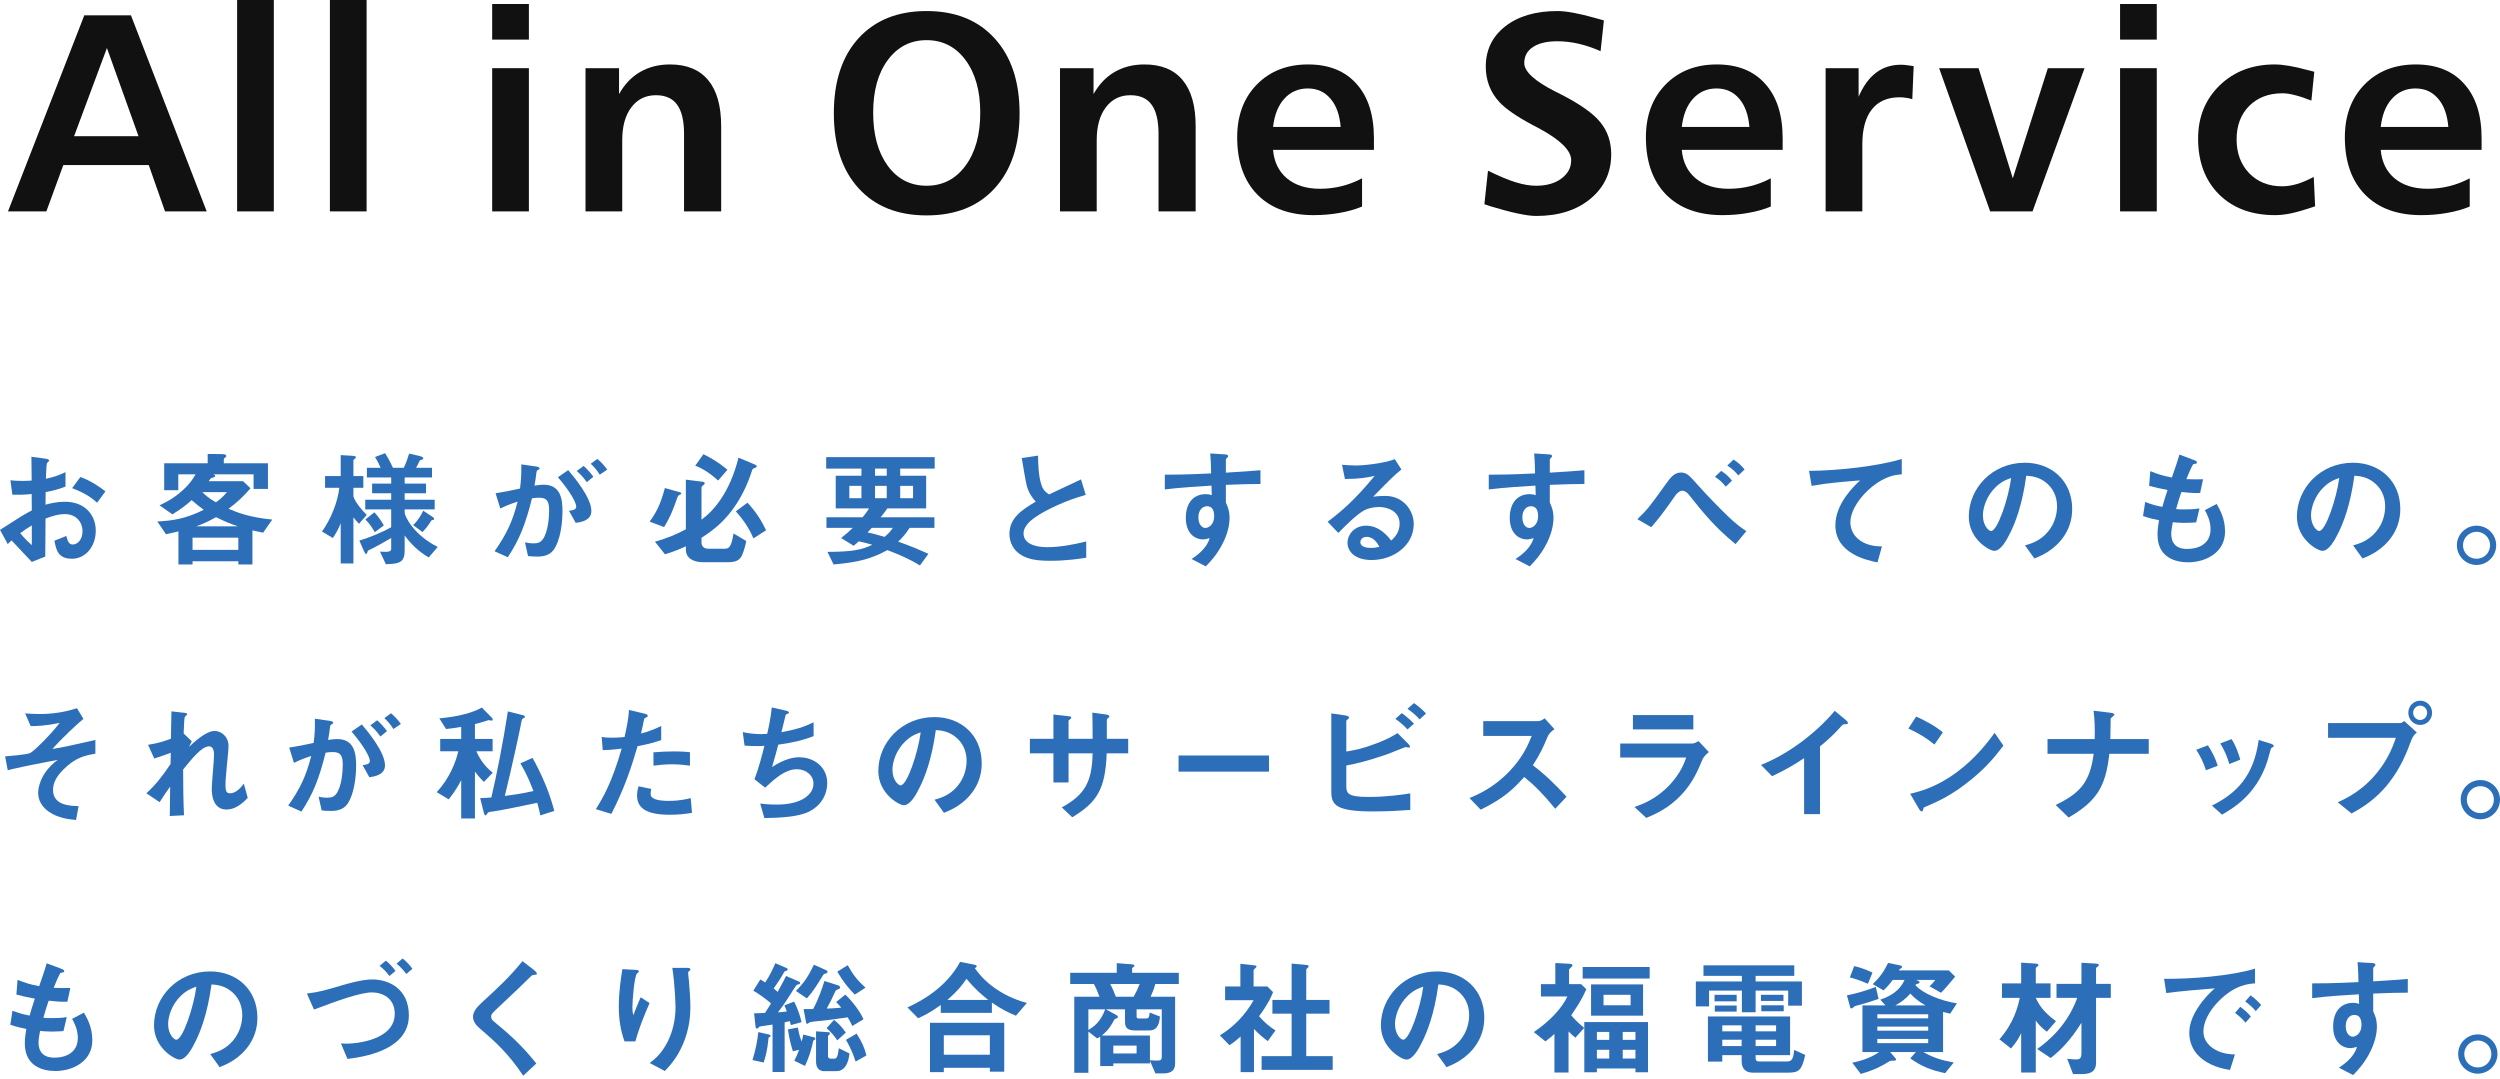 <svg width="600" height="259" viewBox="0 0 600 259" fill="none" xmlns="http://www.w3.org/2000/svg">
<path d="M594.689 248.252C597.253 248.252 599.39 250.327 599.39 252.952C599.39 255.546 597.284 257.652 594.689 257.683C592.095 257.683 589.958 255.546 589.958 252.952C589.958 250.327 592.095 248.252 594.689 248.252ZM594.689 249.717C592.919 249.717 591.423 251.151 591.423 252.952C591.423 254.753 592.888 256.218 594.689 256.187C596.49 256.187 597.925 254.753 597.925 252.952C597.925 251.151 596.459 249.717 594.689 249.717Z" fill="#2D6EB9"/>
<path d="M577.872 238.24C575.552 238.24 573.538 238.301 569.57 238.454V242.727C569.905 243.46 570.455 244.528 570.455 246.451C570.455 247.336 570.272 249.595 568.898 252.342C567.494 255.18 565.846 256.889 564.747 258.019L561.329 256.248C563.16 255.058 565.022 253.471 565.693 251.243C565.022 251.426 564.564 251.548 564.045 251.548C563.252 251.548 562.305 251.273 561.542 250.602C560.291 249.503 559.955 247.855 559.955 246.359C559.955 243.002 561.634 240.682 564.747 240.682C565.327 240.682 565.754 240.774 566.182 240.926L566.121 238.637C563.404 238.79 558.795 239.065 554.919 239.553V236.012C556.995 236.012 559.62 236.012 566.029 235.707C565.999 234.761 565.999 233.143 565.815 230.915L569.203 231.129C569.905 231.159 570.089 231.251 570.089 231.556C570.089 231.739 570.027 231.831 569.814 232.014C569.6 232.197 569.57 232.258 569.57 232.38V235.524C573.812 235.28 574.758 235.188 577.872 234.944V238.24ZM566.762 245.962C566.762 245.322 566.67 244.528 566.182 244.009C565.876 243.704 565.449 243.582 565.052 243.582C563.832 243.582 562.977 244.65 562.977 246.268C562.977 248.099 563.954 248.801 564.656 248.801C565.297 248.801 566.762 248.13 566.762 245.962Z" fill="#2D6EB9"/>
<path d="M542.673 241.201L541.391 242.666C540.597 241.75 539.865 241.079 538.857 240.346L540.139 238.881C541.421 239.828 542.032 240.469 542.673 241.201ZM540.2 243.979L538.918 245.444C538.247 244.62 537.606 244.009 536.416 243.093L537.667 241.628C538.674 242.391 539.437 243.032 540.2 243.979ZM541.208 236.012C539.773 236.104 536.416 236.318 532.539 240.224C530.281 242.483 528.816 245.23 528.816 247.55C528.816 249.656 530.159 250.907 531.013 251.517C532.997 252.921 535.134 253.013 536.385 253.074L535.195 256.798C533.577 256.523 530.159 255.882 527.686 253.41C526.221 251.975 525.428 249.991 525.428 247.916C525.428 245.871 526.191 243.826 527.503 241.842C528.938 239.614 530.464 238.179 531.532 237.203C527.442 237.538 522.955 237.905 519.903 238.332L519.384 234.914C525.977 234.975 535.439 234.242 541.208 232.472V236.012Z" fill="#2D6EB9"/>
<path d="M506.596 239.492H503.055V255.058C503.055 257.012 501.926 257.775 499.698 257.775H497.531L496.127 254.112C497.225 254.203 497.683 254.265 498.172 254.265C499.087 254.265 499.545 254.142 499.545 252.647V245.474C496.951 249.595 494.662 251.975 492.159 253.929L488.924 251.762C491.793 249.717 496.188 245.963 498.538 239.492H493.563V236.135H499.545V231.068L502.903 231.251C503.543 231.282 503.727 231.434 503.727 231.678C503.727 231.77 503.666 231.831 503.513 231.922C503.086 232.258 503.055 232.258 503.055 232.411V236.135H506.596V239.492ZM493.441 245.077L491.243 247.611C489.656 246.451 489.015 245.535 488.588 244.925V257.408H485.078V247.947C484.65 248.862 484.071 250.022 482.636 251.64L479.858 249.442C483.277 245.566 484.284 241.69 484.742 239.492H480.469V236.012H485.078V231.037L488.405 231.251C488.985 231.282 489.229 231.373 489.229 231.648C489.229 231.739 489.168 231.831 489.046 231.892C488.588 232.228 488.588 232.258 488.588 232.38V236.012H492.128V239.492H488.588C489.656 242.025 491.701 243.826 493.441 245.077Z" fill="#2D6EB9"/>
<path d="M469.664 240.804L468.046 243.277C467.589 243.185 467.07 243.063 466.337 242.88V252.494H461.606C464.048 253.868 465.91 254.448 468.901 254.997L466.826 257.561C463.529 256.859 461.332 256.035 458.463 254.02L459.806 252.494H453.64L454.922 253.99C454.983 254.051 455.044 254.142 455.044 254.265C455.044 254.57 454.83 254.57 454.006 254.57C453.884 254.57 453.701 254.57 453.488 254.692C451.9 255.669 450.1 256.737 446.59 257.744L444.545 255.058C445.674 254.814 448.787 254.112 450.985 252.494H446.986V241.293H452.511L451.259 239.919C454.037 239.004 456.082 237.508 457.089 235.188H454.251C453.884 235.677 453.121 236.714 452.053 237.691L449.459 236.196C451.198 234.517 452.114 233.204 453.152 231.098L456.204 231.739C456.357 231.77 456.479 231.861 456.479 232.014C456.479 232.167 456.418 232.319 456.265 232.38C456.051 232.472 455.868 232.563 455.746 232.899H467.711L469.237 234.395C467.344 236.714 466.581 237.539 465.849 238.271L463.102 236.714C463.682 236.196 463.957 235.86 464.475 235.188H459.897C460.355 235.371 460.691 235.463 460.691 235.738C460.691 236.043 460.08 236.165 459.836 236.226C459.775 236.348 459.744 236.379 459.714 236.47C461.545 238.485 465.788 240.194 469.664 240.804ZM462.766 244.406V243.429H450.557V244.406H462.766ZM462.766 247.367V246.39H450.557V247.367H462.766ZM462.766 250.358V249.35H450.557V250.358H462.766ZM462.125 241.293C460.752 240.56 459.531 239.583 458.463 238.454C457.272 239.889 455.99 240.682 454.892 241.293H462.125ZM449.398 233.418L448.299 236.104C446.071 235.158 444.972 234.853 443.965 234.578L445.002 231.861C445.765 232.045 447.2 232.38 449.398 233.418ZM450.863 239.736C449.092 240.377 447.933 240.682 447.444 240.835C447.078 240.926 445.369 241.415 445.155 241.476C445.002 241.598 444.514 242.025 444.361 242.025C444.27 242.025 444.117 241.995 444.056 241.812L443.263 238.881C445.125 238.515 447.292 237.966 450.191 236.867L450.863 239.736Z" fill="#2D6EB9"/>
<path d="M432.458 241.354H429.162V237.752H421.348V242.941H418.052V237.752H410.177V241.537H407.003V235.554H418.052V234.212H408.834V231.678H430.627V234.212H421.348V235.554H432.458V241.354ZM426.262 247.519V246.085H421.348V247.519H426.262ZM433.251 253.196C432.397 257.011 431.695 257.439 428.978 257.439H420.738C418.906 257.439 417.991 256.462 417.991 254.631V253.227H413.351V254.783H409.902V243.948H429.619V253.227H421.348V253.837C421.348 254.448 421.501 254.753 422.233 254.753H428.856C429.864 254.753 430.413 254.387 430.596 251.975L433.251 253.196ZM426.262 251.06V249.534H421.348V251.06H426.262ZM417.991 247.519V246.085H413.351V247.519H417.991ZM417.991 251.06V249.534H413.351V251.06H417.991ZM416.8 240.316H411.489V238.759H416.8V240.316ZM416.8 242.788H411.55V241.323H416.8V242.788ZM428.032 240.224H422.63V238.759H428.032V240.224ZM428.093 242.697H422.721V241.262H428.093V242.697Z" fill="#2D6EB9"/>
<path d="M395.526 257.347H392.505V256.431H383.257V257.347H380.235V245.291H395.526V257.347ZM392.505 249.564V247.672H389.453V249.564H392.505ZM392.505 254.051V251.945H389.453V254.051H392.505ZM386.217 249.564V247.672H383.257V249.564H386.217ZM386.217 254.051V251.945H383.257V254.051H386.217ZM380.723 237.416C379.624 239.828 379.075 240.713 377.091 243.673C377.824 244.528 378.526 245.321 380.204 246.695L378.098 249.045C377.58 248.618 377.244 248.343 376.45 247.55V257.408H373.062V248.129C372.665 248.526 372.299 248.893 370.895 249.93L368.118 247.702C372.055 244.986 374.802 242.025 376.175 239.156H369.827V236.195H373.276V231.129L376.389 231.281C377.061 231.312 377.396 231.403 377.396 231.648C377.396 231.861 377.183 232.044 377.061 232.167C376.633 232.563 376.572 232.624 376.572 232.777V236.195H379.472L380.723 237.416ZM394.336 243.765H381.853V236.256H394.336V243.765ZM391.345 241.262V238.759H384.844V241.262H391.345ZM395.923 234.852H379.838V232.075H395.923V234.852Z" fill="#2D6EB9"/>
<path d="M356.229 244.253C356.229 246.939 355.405 249.076 354.275 250.754C351.986 254.142 348.812 255.455 347.164 256.126L344.905 252.982C346.278 252.586 348.537 251.945 350.399 249.717C352.261 247.519 352.596 244.986 352.596 243.643C352.596 241.964 352.108 239.919 350.399 238.301C348.476 236.47 346.34 236.348 345.21 236.256C344.233 243.521 342.433 247.794 341.425 249.839C340.51 251.731 339.106 254.295 337.519 254.295C336.42 254.295 331.414 251.548 331.414 246.084C331.414 239.309 337 233.143 344.874 233.143C351.223 233.143 356.229 237.447 356.229 244.253ZM341.578 236.806C340.693 237.111 339.319 237.569 337.854 239.003C335.687 241.079 334.802 243.917 334.802 245.779C334.802 248.252 336.206 249.533 336.756 249.533C338.343 249.533 340.968 241.567 341.578 236.806Z" fill="#2D6EB9"/>
<path d="M319.846 256.767H302.785V253.471H309.988V243.277H305.379V239.98H309.988V231.251L313.742 231.617C313.895 231.617 314.078 231.739 314.078 231.892C314.078 231.984 314.017 232.106 313.925 232.197C313.681 232.441 313.498 232.594 313.498 232.716V239.98H319.083V243.277H313.498V253.471H319.846V256.767ZM306.112 247.306L304.28 249.869C303.365 249.198 302.235 248.343 300.953 246.939V257.317H297.749V248.771C296.711 249.686 296.07 250.205 295.063 250.846L292.774 248.496C296.131 246.42 298.939 243.521 300.862 240.041H294.025V236.745H297.688V231.312L301.228 231.709C301.411 231.739 301.564 231.831 301.564 231.984C301.564 232.106 301.442 232.228 301.35 232.289C300.923 232.716 300.862 232.777 300.862 232.899V236.745H304.158L305.532 238.118C305.074 239.278 304.402 240.865 302.174 243.887C303.609 245.535 304.647 246.359 306.112 247.306Z" fill="#2D6EB9"/>
<path d="M282.915 236.165H277.268C276.902 237.477 276.566 238.302 276.139 239.217H282.03V255.241C282.03 256.889 281.084 257.622 279.13 257.622H277.299L275.986 254.6V255.211H267.196V255.852H264.052V248.801C263.717 249.015 263.595 249.076 263.32 249.228L261.214 247.58V257.469H257.826V239.217H263.869C263.503 238.149 263.045 237.111 262.557 236.165H256.849V233.479H268.02V231.159L271.622 231.434C271.866 231.465 272.263 231.495 272.263 231.77C272.263 231.953 272.08 232.075 271.713 232.319V233.479H282.915V236.165ZM278.825 253.44V242.239H272.782V243.979C272.782 244.345 272.934 244.436 273.453 244.436H275.101C275.559 244.436 275.834 244.253 275.925 243.002L278.398 243.979C278.245 245.261 278.001 247.306 275.864 247.306H272.354C270.584 247.306 270.004 246.604 270.004 245.291V242.239H265.395L267.776 243.521C267.898 243.582 268.295 243.796 268.295 244.04C268.295 244.192 268.173 244.345 268.051 244.375C267.562 244.559 267.501 244.559 267.288 244.955C266.219 247.031 265.304 247.794 264.419 248.526H275.986V254.448C276.811 254.509 277.024 254.539 277.635 254.539C278.55 254.539 278.825 254.478 278.825 253.44ZM273.514 236.165H266.464C266.921 237.05 267.318 237.905 267.807 239.217H272.08C272.66 238.179 273.056 237.355 273.514 236.165ZM272.782 252.83V250.938H267.196V252.83H272.782ZM265.243 242.239H261.214V247.183C262.282 246.573 264.144 245.352 265.243 242.239Z" fill="#2D6EB9"/>
<path d="M246.448 240.713L243.824 243.765C241.901 242.971 240.344 242.208 238.055 240.621V243.093H225.785V241.201C223.038 243.185 221.42 243.887 220.352 244.375L217.788 241.781C221.665 240.041 227.25 236.714 230.424 230.854L233.995 231.556C234.27 231.617 234.423 231.8 234.423 231.892C234.423 232.014 234.148 232.258 233.965 232.38C234.667 233.326 235.979 235.188 238.787 237.172C242.023 239.431 244.953 240.285 246.448 240.713ZM237.17 239.98C235.644 238.759 234.087 237.477 231.951 234.914C231.249 235.951 230.18 237.538 227.372 239.98H237.17ZM241.016 257.195H237.567V256.279H226.518V257.317H223.191V245.474H241.016V257.195ZM237.567 253.135V248.465H226.518V253.135H237.567Z" fill="#2D6EB9"/>
<path d="M207.723 237.05L205.16 238.698C203.847 237.416 202.474 235.799 200.947 233.204L203.45 231.648C204.702 233.906 205.77 235.28 207.723 237.05ZM198.597 233.265C198.597 233.418 198.536 233.54 198.292 233.601C197.834 233.723 197.712 233.754 197.529 234.059C195.881 236.714 195.301 237.722 193.653 239.614L191.028 237.844C192.707 236.104 193.836 234.73 195.331 231.526L198.262 232.838C198.445 232.93 198.597 233.052 198.597 233.265ZM207.235 244.62L204.549 246.237C204.183 245.444 203.939 244.955 203.45 244.162C202.382 244.314 200.734 244.559 199.055 244.772C198.323 244.864 194.721 245.2 194.385 245.322C194.294 245.352 193.866 245.718 193.744 245.718C193.714 245.718 193.531 245.718 193.47 245.444L192.859 242.178H195.148C196.491 239.706 197.346 237.111 197.865 235.432L201.192 236.501C201.405 236.562 201.619 236.745 201.619 236.959C201.619 237.264 201.314 237.386 201.192 237.416C200.642 237.63 200.581 237.661 200.459 237.966C199.574 239.858 199.208 240.652 198.414 242.056C199.269 242.025 200.368 241.995 201.894 241.842C201.314 241.11 201.07 240.865 200.673 240.499L202.87 238.698C204.824 240.56 206.533 242.971 207.235 244.62ZM207.937 253.318L205.343 254.783C204.427 251.884 203.389 250.205 203.023 249.564L205.587 248.069C206.808 249.991 207.51 251.457 207.937 253.318ZM202.992 247.824L200.947 249.686C200.215 248.587 199.36 247.611 198.384 246.756L200.154 244.772C201.009 245.444 201.955 246.268 202.992 247.824ZM203.878 252.83C203.786 253.624 203.42 257.073 200.764 257.073H197.804C196.4 257.073 195.85 256.065 195.85 254.783V247.519L198.872 247.733C199.025 247.733 199.177 247.794 199.177 248.008C199.177 248.221 199.025 248.313 198.719 248.648V253.41C198.719 253.868 198.933 254.081 199.452 254.081H200.215C200.856 254.081 201.07 253.563 201.314 251.579L203.878 252.83ZM192.371 245.322L189.807 246.024C189.715 245.657 189.715 245.596 189.532 245.077C189.074 245.2 188.8 245.261 188.311 245.352V257.286H185.412V245.902C185.107 245.932 184.038 246.115 182.726 246.298C182.451 246.329 182.238 246.359 182.085 246.573C181.841 246.848 181.841 246.848 181.688 246.848C181.505 246.848 181.383 246.695 181.352 246.573L180.986 243.185C181.81 243.185 182.085 243.185 183.611 243.093C184.16 242.269 184.801 241.201 185.046 240.804C183.458 239.461 182.329 238.698 180.803 237.752L182.482 235.066C182.97 235.341 183.062 235.402 183.642 235.799C184.74 234.12 185.473 232.624 186.083 231.159L188.8 232.35C188.922 232.411 189.044 232.502 189.044 232.655C189.044 232.808 188.922 232.93 188.8 232.96C188.342 233.082 188.311 233.082 188.159 233.357C187.67 234.303 186.602 235.951 185.687 237.233C186.114 237.569 186.297 237.752 186.633 238.057C187.976 235.677 188.372 234.792 188.647 234.242L191.791 235.585C191.944 235.646 192.035 235.829 192.035 235.921C192.035 236.104 191.882 236.165 191.73 236.226C191.364 236.318 191.333 236.318 191.119 236.47C190.845 236.806 190.051 238.088 189.624 238.759C188.159 241.079 187.609 241.781 186.694 242.971C188.433 242.788 188.617 242.788 188.83 242.758C188.617 242.117 188.464 241.812 188.25 241.293L190.57 240.377C191.638 242.391 192.157 244.314 192.371 245.322ZM195.698 249.32C195.698 249.412 195.606 249.534 195.484 249.564C195.24 249.656 195.209 249.686 195.148 249.93C194.813 251.579 194.233 253.624 193.195 255.821L190.631 254.57C190.997 253.868 191.303 253.227 191.791 251.945L190.295 252.311C189.868 250.938 189.441 249.381 189.105 247.061L191.486 246.604C191.791 248.496 192.218 249.503 192.401 249.961C192.493 249.595 192.676 248.954 192.798 248.282L195.331 248.954C195.484 248.984 195.698 249.137 195.698 249.32ZM184.954 248.587C184.954 248.74 184.74 248.862 184.466 249.015C184.16 252.22 183.642 253.929 183.275 254.997L180.589 254.417C181.322 252.067 181.719 250.144 181.993 247.702L184.435 248.252C184.954 248.374 184.954 248.557 184.954 248.587Z" fill="#2D6EB9"/>
<path d="M165.695 241.689C165.695 243.521 165.512 246.97 163.833 250.785C162.398 254.051 160.659 255.882 159.56 257.042L155.928 255.119C157.026 254.295 158.766 252.952 160.262 249.961C161.513 247.427 162.124 244.589 162.124 241.781C162.124 241.445 162.032 236.745 161.361 232.289H165.054C165.145 232.289 165.695 232.289 165.695 232.685C165.695 232.96 165.145 233.143 165.145 233.418C165.145 233.693 165.298 234.975 165.328 235.28C165.512 237.416 165.695 239.675 165.695 241.689ZM155.897 240.743C154.585 243.734 153.364 246.786 152.479 249.93H149.884C148.908 247.275 148.511 244.436 148.511 241.628C148.511 237.874 149.091 234.334 149.365 232.594L152.692 232.777C152.875 232.777 153.333 232.838 153.333 233.143C153.333 233.357 153.028 233.479 152.906 233.601C152.265 234.12 151.777 239.95 151.777 241.781C151.777 242.666 151.838 243.002 151.99 243.673C152.387 242.636 152.998 241.048 153.761 239.339L155.897 240.743Z" fill="#2D6EB9"/>
<path d="M128.84 233.662C128.84 233.906 128.749 233.906 128.047 233.998C127.68 234.028 127.589 234.12 126.795 234.913C126.154 235.585 123.194 238.423 120.05 241.354C118.035 243.246 117.883 243.399 117.883 243.978C117.883 244.436 118.066 244.772 118.402 245.047C122.339 248.282 125.3 250.937 128.718 255.241L125.574 258.171C121.973 252.799 118.982 250.113 115.044 246.725C113.732 245.627 113.518 244.589 113.518 244.04C113.518 242.697 114.617 241.567 115.624 240.621C119.958 236.684 122.461 234.272 125.391 230.671L128.199 232.838C128.26 232.899 128.84 233.357 128.84 233.662Z" fill="#2D6EB9"/>
<path d="M98.983 232.502L97.517 233.754C96.754 232.747 96.114 232.045 95.167 231.282L96.632 230.03C97.609 230.824 98.281 231.556 98.983 232.502ZM94.923 233.021L93.458 234.242C92.817 233.388 92.207 232.686 91.108 231.8L92.603 230.549C93.519 231.312 94.13 231.953 94.923 233.021ZM98.128 243.704C98.128 252.22 86.804 253.715 83.386 254.142L81.829 250.419C82.562 250.449 82.837 250.48 83.203 250.48C85.309 250.48 94.74 249.686 94.74 243.307C94.74 239.553 91.81 238.18 89.246 238.18C86.56 238.18 81.036 240.133 75.359 242.3L73.649 238.454C76.488 238.118 78.319 237.6 82.195 236.44C83.325 236.104 86.926 235.066 89.338 235.066C93.367 235.066 98.128 237.355 98.128 243.704Z" fill="#2D6EB9"/>
<path d="M61.776 244.253C61.776 246.939 60.952 249.076 59.823 250.754C57.534 254.142 54.359 255.455 52.711 256.126L50.453 252.982C51.826 252.586 54.085 251.945 55.947 249.717C57.809 247.519 58.144 244.986 58.144 243.643C58.144 241.964 57.656 239.919 55.947 238.301C54.024 236.47 51.887 236.348 50.758 236.256C49.781 243.521 47.98 247.794 46.973 249.839C46.057 251.731 44.654 254.295 43.066 254.295C41.968 254.295 36.962 251.548 36.962 246.084C36.962 239.309 42.547 233.143 50.422 233.143C56.771 233.143 61.776 237.447 61.776 244.253ZM47.126 236.806C46.241 237.111 44.867 237.569 43.402 239.003C41.235 241.079 40.35 243.917 40.35 245.779C40.35 248.252 41.754 249.533 42.303 249.533C43.891 249.533 46.515 241.567 47.126 236.806Z" fill="#2D6EB9"/>
<path d="M22.159 249.656C22.159 254.936 17.184 257.042 13.338 257.042C10.377 257.042 5.952 256.004 5.952 250.388C5.952 249.106 6.165 247.855 6.318 246.939C5.189 246.725 3.907 246.451 2.472 245.932L2.991 242.575C4.822 243.246 5.769 243.49 7.112 243.734C7.417 242.666 7.691 241.659 8.363 239.675C6.471 239.309 5.677 239.156 3.937 238.698L4.212 235.158C5.921 235.86 7.142 236.256 9.401 236.684C10.316 234.028 10.774 232.746 11.201 231.19L14.711 232.502C14.956 232.594 15.414 232.746 15.414 233.082C15.414 233.448 14.986 233.357 14.498 233.509C13.948 234.425 13.307 236.043 12.88 237.081C14.406 237.142 15.108 237.142 16.879 237.111L16.177 240.407C15.139 240.438 14.193 240.438 11.69 240.163C11.324 241.201 10.957 242.3 10.408 244.253C11.049 244.345 11.324 244.345 12.422 244.345C13.796 244.345 14.742 244.314 16.024 244.101L15.23 247.458C14.773 247.489 13.826 247.58 12.331 247.58C11.171 247.58 10.438 247.489 9.614 247.427C9.492 248.191 9.248 249.289 9.248 250.236C9.248 251.09 9.431 252.158 10.225 252.921C11.11 253.746 12.3 253.837 13.094 253.837C15.597 253.837 18.679 252.769 18.679 249.076C18.679 247 17.703 245.199 17.306 244.528L20.144 243.032C20.907 244.375 22.159 246.512 22.159 249.656Z" fill="#2D6EB9"/>
<path d="M595.3 187.208C597.863 187.208 600 189.283 600 191.908C600 194.503 597.894 196.609 595.3 196.639C592.705 196.639 590.569 194.503 590.569 191.908C590.569 189.283 592.705 187.208 595.3 187.208ZM595.3 188.673C593.529 188.673 592.034 190.107 592.034 191.908C592.034 193.709 593.499 195.174 595.3 195.143C597.1 195.143 598.535 193.709 598.535 191.908C598.535 190.107 597.07 188.673 595.3 188.673Z" fill="#2D6EB9"/>
<path d="M583.701 171.062C583.701 172.71 582.419 173.992 580.832 173.992C579.276 173.992 577.994 172.679 577.994 171.062C577.994 169.474 579.245 168.162 580.832 168.162C582.45 168.162 583.701 169.474 583.701 171.062ZM580.039 175.792C579.55 176.22 579.092 176.678 578.787 177.471C577.627 180.554 576.315 184.033 573.415 187.788C570.15 192.03 566.487 194.075 564.381 195.235L561.054 192.549C563.13 191.603 567.464 189.588 571.187 184.552C573.507 181.439 574.453 178.662 575.003 177.074H558.734V173.534H576.01C576.376 173.534 576.712 173.29 577.017 173.045L580.039 175.792ZM582.511 171.062C582.511 170.085 581.748 169.352 580.832 169.352C579.947 169.352 579.154 170.085 579.154 171.062C579.154 172.069 579.978 172.801 580.832 172.801C581.717 172.801 582.511 172.099 582.511 171.062Z" fill="#2D6EB9"/>
<path d="M537.66 182.324L535.035 183.362C534.516 181.531 533.814 179.974 532.868 178.418L535.584 177.38C536.714 179.181 537.324 181.073 537.66 182.324ZM545.687 179.058C545.687 179.242 545.626 179.272 545.29 179.394C545.015 179.547 544.985 179.669 544.68 180.859C542.391 190.229 536.225 193.801 533.295 195.51L530.853 193.343C536.775 190.413 540.926 186.231 542.085 177.593L545.077 178.509C545.473 178.631 545.687 178.845 545.687 179.058ZM532.257 183.789L529.419 184.858C528.9 183.118 528.106 181.5 527.099 179.944L529.907 178.875C530.945 180.493 531.738 182.08 532.257 183.789Z" fill="#2D6EB9"/>
<path d="M515.7 180.92H506.238C505.353 189.039 503.064 192.335 496.471 196.212L493.358 193.19C499.188 190.382 501.568 187.788 502.484 180.92H491.405V177.38H502.728C502.789 175.152 502.728 172.557 502.454 170.573L506.543 171.062C506.971 171.123 507.459 171.214 507.459 171.519C507.459 171.672 506.727 172.221 506.605 172.405C506.543 172.496 506.543 172.649 506.543 173.9C506.543 173.961 506.513 175.792 506.482 177.38H515.7V180.92Z" fill="#2D6EB9"/>
<path d="M466.285 175.762L464.271 178.692C462.531 177.258 460.455 175.945 458.014 174.846L459.875 171.977C461.89 172.862 464.362 174.175 466.285 175.762ZM480.814 178.936C479.623 180.523 477.242 183.728 473.214 186.994C468.391 190.901 465.492 192.183 461.707 193.8C461.554 194.228 461.493 194.747 461.249 194.747C461.066 194.747 460.791 194.564 460.577 194.167L458.441 190.504C460.883 189.924 464.881 188.886 469.765 185.224C474.434 181.744 477.365 177.715 478.708 175.884L480.814 178.936Z" fill="#2D6EB9"/>
<path d="M443.516 173.534C443.516 173.748 443.394 173.778 442.783 173.809C442.325 173.839 442.264 173.9 441.837 174.358C440.311 176.098 438.602 177.685 436.801 179.119V195.388H432.986V181.958C430.91 183.332 428.865 184.613 425.294 186.292L422.639 183.576C429.018 181.073 435.733 176.067 440.341 170.604L442.997 172.801C443.119 172.893 443.516 173.29 443.516 173.534Z" fill="#2D6EB9"/>
<path d="M406.401 175.06H391.903V171.611H406.401V175.06ZM410.125 180.493C409.056 181.348 408.721 182.019 408.629 182.202C407.469 184.949 406.34 187.727 403.593 190.687C400.48 194.045 397.122 195.449 395.108 196.303L392.269 193.678C394.101 193.037 397.519 191.817 400.816 188.276C403.379 185.499 404.265 183.026 404.692 181.805H388.851V178.448H406.157C406.645 178.448 407.286 178.082 407.652 177.868L410.125 180.493Z" fill="#2D6EB9"/>
<path d="M375.971 191.206L373.254 194.106C370.477 190.687 368.31 188.49 365.807 186.475C363.365 189.192 361.107 191.511 355.368 194.319L352.682 191.542C354.666 190.687 358.543 189.07 362.419 184.949C365.715 181.439 366.906 178.356 367.608 176.617H355.979V173.076H369.134C369.714 173.076 370.172 172.771 370.721 172.405L373.071 174.999C372.461 175.426 371.789 175.945 371.423 176.83C370.385 179.272 369.805 180.676 367.882 183.667C370.843 185.895 373.468 188.49 375.971 191.206Z" fill="#2D6EB9"/>
<path d="M342.251 171.245L340.695 172.649C339.809 171.642 338.894 170.879 337.795 170.116L339.352 168.742C340.42 169.475 341.397 170.329 342.251 171.245ZM339.352 173.687L337.795 175.06C336.94 174.114 335.964 173.29 334.895 172.527L336.421 171.153C337.551 171.947 338.497 172.771 339.352 173.687ZM338.466 194.38C337.001 194.472 333.705 194.747 329.615 194.747C320.642 194.747 319.512 193.221 319.512 189.955V171.214L322.87 171.703C323.48 171.794 323.785 172.008 323.785 172.191C323.785 172.344 323.602 172.496 323.48 172.618C323.144 172.863 323.114 172.954 323.114 173.015V180.371C325.342 179.974 326.899 179.73 330.317 178.418C333.003 177.41 333.98 176.8 335.414 175.945L337.948 178.479C337.978 178.509 338.405 178.936 338.405 179.181C338.405 179.211 338.405 179.425 338.131 179.425C338.039 179.425 337.459 179.303 337.307 179.303C337.154 179.303 333.522 180.829 332.789 181.073C327.906 182.752 325.128 183.332 323.114 183.728V188.551C323.114 190.321 323.297 191.267 328.394 191.267C332.82 191.267 336.513 190.718 338.466 190.413V194.38Z" fill="#2D6EB9"/>
<path d="M304.557 185.193H282.856V181.317H304.557V185.193Z" fill="#2D6EB9"/>
<path d="M270.769 180.798H265.611C265.275 189.497 263.26 192.549 257.339 196.151L254.836 193.77C260.361 190.748 262.101 187.635 262.223 180.798H256.454V187.788H252.822V180.798H247.175V177.319H252.822V171.489L256.179 171.855C256.881 171.947 257.095 171.977 257.095 172.283C257.095 172.405 257.034 172.466 256.851 172.588C256.515 172.832 256.454 172.893 256.454 173.046V177.319H262.223C262.223 174.999 262.223 172.954 262.162 171.031L265.305 171.458C265.55 171.489 266.252 171.581 266.252 171.947C266.252 172.069 266.16 172.16 265.977 172.313C265.763 172.496 265.702 172.557 265.641 172.71V177.319H270.769V180.798Z" fill="#2D6EB9"/>
<path d="M235.615 183.209C235.615 185.895 234.791 188.032 233.661 189.711C231.372 193.098 228.198 194.411 226.55 195.082L224.291 191.939C225.665 191.542 227.923 190.901 229.785 188.673C231.647 186.475 231.983 183.942 231.983 182.599C231.983 180.92 231.494 178.875 229.785 177.258C227.862 175.426 225.726 175.304 224.596 175.213C223.62 182.477 221.819 186.75 220.812 188.795C219.896 190.687 218.492 193.251 216.905 193.251C215.806 193.251 210.8 190.504 210.8 185.041C210.8 178.265 216.386 172.099 224.261 172.099C230.609 172.099 235.615 176.403 235.615 183.209ZM220.964 175.762C220.079 176.067 218.706 176.525 217.241 177.96C215.074 180.035 214.188 182.874 214.188 184.735C214.188 187.208 215.592 188.49 216.142 188.49C217.729 188.49 220.354 180.523 220.964 175.762Z" fill="#2D6EB9"/>
<path d="M198.531 187.91C198.531 190.84 196.944 193.373 194.258 194.747C191.572 196.12 186.963 196.273 183.453 196.334L182.446 192.854C184.307 193.099 186.047 193.099 186.413 193.099C192.457 193.099 195.234 190.626 195.234 188.093C195.234 186.018 193.372 184.614 191.266 184.614C188.458 184.614 185.956 186.872 183.636 189.039L181.072 187.025C182.11 184.369 182.964 180.981 183.453 178.998C182.812 179.059 182.14 179.059 181.56 179.059C181.286 179.059 179.912 179.059 178.691 178.936L178.264 175.701C180.37 176.19 182.354 176.19 182.537 176.19C183.117 176.19 183.636 176.159 184.124 176.128C184.46 174.694 185.009 172.161 185.223 169.78L188.703 170.573C188.916 170.635 189.344 170.757 189.344 170.97C189.344 171.306 188.947 171.306 188.58 171.52C188.428 172.1 187.695 175.091 187.543 175.732C191.144 175.06 192.945 174.48 195.265 173.351V176.678C192.579 177.685 190.595 178.173 186.78 178.723C186.536 179.669 185.895 182.08 185.284 184.095C188.367 182.08 190.503 181.745 191.755 181.745C195.509 181.745 198.531 184.186 198.531 187.91Z" fill="#2D6EB9"/>
<path d="M165.59 183.759C163.301 183.454 161.867 183.423 161.409 183.423C159.455 183.423 157.563 183.667 156.83 183.759V180.554C158.418 180.432 159.944 180.34 161.561 180.34C163.698 180.34 164.675 180.432 165.59 180.524V183.759ZM158.692 177.624C157.655 177.96 156.373 178.448 153.015 179.089C151.52 184.156 149.933 189.07 146.728 195.327L143.004 194.197C144.835 191.237 146.789 187.94 149.2 179.669C146.758 179.974 145.72 180.005 144.652 180.035L144.408 176.861C144.744 176.922 145.385 177.044 146.88 177.044C147.308 177.044 149.231 177.014 149.902 176.861C150.36 174.785 150.879 172.435 150.94 170.39L154.694 171.275C154.755 171.275 155.457 171.428 155.457 171.764C155.457 171.977 155.365 172.069 155.091 172.191C154.694 172.374 154.633 172.405 154.572 172.71C154.297 174.083 154.053 175.182 153.839 176.037C155.64 175.64 157.471 174.816 158.692 174.236V177.624ZM166.079 195.082C164.522 195.357 162.874 195.54 160.737 195.54C155.243 195.54 152.893 194.014 152.893 190.901C152.893 190.748 152.893 189.772 153.259 188.703L156.281 189.344C156.159 189.924 156.159 190.413 156.159 190.474C156.159 190.87 156.22 191.115 156.525 191.389C157.38 192.183 159.7 192.213 160.402 192.213C163.24 192.213 164.888 191.756 165.773 191.542L166.079 195.082Z" fill="#2D6EB9"/>
<path d="M133.031 194.625L129.673 195.693C129.49 194.747 129.307 193.984 128.941 192.671C126.194 193.282 119.418 194.625 118.38 194.747C117.281 194.869 117.129 194.899 116.915 195.296C116.732 195.601 116.64 195.693 116.549 195.693C116.305 195.693 116.152 195.235 116.091 194.93L115.236 191.542C116.183 191.542 117.342 191.45 117.922 191.389C119.174 186.109 120.73 178.265 121.89 170.726L125.248 171.581C125.766 171.703 125.98 171.825 125.98 172.008C125.98 172.222 125.827 172.283 125.644 172.374C125.278 172.557 125.217 172.588 124.942 174.236C124.881 174.694 122.684 184.888 121.158 191.023C122.592 190.84 125.583 190.443 128.025 189.833C126.621 186.109 125.583 184.4 124.881 183.209L127.811 181.897C129.826 185.529 131.779 189.772 133.031 194.625ZM118.258 185.468L116.121 187.666C115.786 187.299 114.626 186.14 113.985 185.163V196.425H110.689V187.238C110.231 188.123 109.346 189.772 107.697 191.847L104.798 190.107C107.911 186.842 109.437 182.752 109.987 180.31H105.652V177.349H110.689V174.45C109.224 174.694 108.522 174.816 107.056 174.969L105.439 172.405C110.231 171.977 113.649 170.97 115.633 169.81L117.983 172.191C118.075 172.283 118.258 172.527 118.258 172.679C118.258 172.801 118.197 172.954 118.044 172.954C117.953 172.954 117.403 172.832 117.251 172.832C116.457 173.107 114.992 173.534 113.985 173.778V177.349H118.227V180.31H114.321C115.603 183.209 117.251 184.613 118.258 185.468Z" fill="#2D6EB9"/>
<path d="M96.212 173.748L94.412 174.968C93.801 173.961 93.069 173.107 92.245 172.344L93.832 171.184C94.656 171.855 95.449 172.71 96.212 173.748ZM92.885 175.457L91.298 176.769C90.535 175.67 89.833 174.907 88.887 174.083L90.535 172.862C91.39 173.625 92.214 174.572 92.885 175.457ZM92.397 183.698C92.397 186.017 89.772 186.384 88.643 186.536L87.025 183.637C88.124 183.484 88.765 183.331 88.765 182.599C88.765 181.836 87.605 179.333 84.37 175.579L86.842 173.87C88.246 175.548 92.397 180.462 92.397 183.698ZM85.469 183.728C85.469 188.123 84.4 192.061 82.966 193.434C82.325 194.075 81.318 194.625 79.486 194.625C78.571 194.625 77.747 194.564 77.197 194.502L76.465 191.206C77.014 191.328 77.655 191.45 78.54 191.45C79.486 191.45 80.097 191.267 80.646 190.596C82.02 188.886 82.264 185.041 82.264 183.576C82.264 181.225 81.684 180.493 79.791 180.493C79.12 180.493 78.51 180.584 78.143 180.646C76.587 186.903 75.122 190.565 72.344 194.777L69.17 193.343C72.039 189.253 73.474 186.231 74.694 181.439C73.046 181.958 72.07 182.355 70.543 183.087L69.414 179.425C71.734 179.058 72.772 178.845 75.274 178.295C75.519 176.342 75.61 175.06 75.579 172.496L79.242 173.015C79.639 173.076 79.975 173.229 79.975 173.473C79.975 173.595 79.944 173.625 79.639 173.809C79.273 174.053 79.273 174.053 79.212 174.45C79.059 175.67 78.998 176.22 78.754 177.593C79.242 177.502 80.097 177.38 80.982 177.38C85.102 177.38 85.469 181.012 85.469 183.728Z" fill="#2D6EB9"/>
<path d="M59.457 191.481C58.053 192.976 56.374 194.289 54.359 194.289C50.819 194.289 50.819 190.046 50.819 189.283C50.819 188.123 51.368 182.446 51.368 181.164C51.368 180.371 51.216 179.119 50.178 179.119C48.438 179.119 46.088 182.05 43.952 184.674C43.982 188.917 43.982 192.091 44.165 195.662L40.747 195.845L40.838 188.795C39.892 190.107 39.373 190.84 38.305 192.519L35.131 190.382C37.206 188.49 38.793 186.567 40.93 183.362L40.991 180.676C39.373 181.256 38.549 181.561 37.023 182.05L35.528 178.753C38.03 178.387 39.923 177.715 41.021 177.288L41.144 170.726L44.165 171.062C44.654 171.123 44.928 171.153 44.928 171.428C44.928 171.52 44.47 171.916 44.379 172.008C44.226 172.252 44.165 173.717 44.074 176.037L46.027 177.899L45.356 179.242C46.546 178.143 49.446 175.426 51.49 175.426C53.017 175.426 54.848 176.678 54.848 179.089C54.848 179.638 54.817 179.974 54.421 184.064C54.146 186.75 54.115 187.757 54.115 188.368C54.115 190.046 54.421 190.382 55.245 190.382C56.099 190.382 57.259 189.833 58.511 188.062L59.457 191.481Z" fill="#2D6EB9"/>
<path d="M22.892 180.89C20.572 181.287 18.13 181.714 15.169 184.735C13.704 186.201 12.728 187.757 12.728 189.619C12.728 193.343 17.001 193.434 18.863 193.465L18.252 196.792C16.604 196.639 13.948 196.395 11.629 194.747C9.981 193.556 9.157 192 9.157 190.26C9.157 189.802 9.248 185.773 13.857 182.355C10.255 183.057 6.226 183.82 3.083 184.552C2.686 184.644 2.381 184.705 1.862 184.858L1.221 181.531C2.289 181.439 6.501 181.103 7.234 180.737C8.18 180.249 12.117 176.372 14.315 173.503C10.896 174.205 8.76 174.266 7.356 174.266L6.043 171.214C7.02 171.275 8.027 171.367 9.431 171.367C12.483 171.367 15.536 170.94 18.466 169.963L20.022 172.527C18.71 173.595 14.803 177.197 12.575 179.76C13.185 179.638 14.467 179.455 16.177 179.089C17.245 178.875 21.915 177.807 22.892 177.593V180.89Z" fill="#2D6EB9"/>
<path d="M594.384 126.164C596.948 126.164 599.084 128.239 599.084 130.864C599.084 133.459 596.978 135.565 594.384 135.595C591.79 135.595 589.653 133.459 589.653 130.864C589.653 128.239 591.79 126.164 594.384 126.164ZM594.384 127.629C592.614 127.629 591.118 129.064 591.118 130.864C591.118 132.665 592.583 134.13 594.384 134.1C596.185 134.1 597.619 132.665 597.619 130.864C597.619 129.064 596.154 127.629 594.384 127.629Z" fill="#2D6EB9"/>
<path d="M576.071 122.166C576.071 124.851 575.247 126.988 574.117 128.667C571.828 132.055 568.654 133.367 567.006 134.039L564.747 130.895C566.121 130.498 568.379 129.857 570.241 127.629C572.103 125.431 572.439 122.898 572.439 121.555C572.439 119.876 571.95 117.831 570.241 116.214C568.318 114.382 566.182 114.26 565.052 114.169C564.076 121.433 562.275 125.706 561.268 127.751C560.352 129.643 558.948 132.207 557.361 132.207C556.262 132.207 551.256 129.46 551.256 123.997C551.256 117.221 556.842 111.056 564.717 111.056C571.065 111.056 576.071 115.359 576.071 122.166ZM561.42 114.718C560.535 115.023 559.162 115.481 557.697 116.916C555.529 118.991 554.644 121.83 554.644 123.692C554.644 126.164 556.048 127.446 556.598 127.446C558.185 127.446 560.81 119.48 561.42 114.718Z" fill="#2D6EB9"/>
<path d="M534.012 127.568C534.012 132.848 529.036 134.954 525.191 134.954C522.23 134.954 517.804 133.917 517.804 128.3C517.804 127.019 518.018 125.767 518.171 124.851C517.041 124.638 515.759 124.363 514.325 123.844L514.844 120.487C516.675 121.158 517.621 121.403 518.964 121.647C519.269 120.578 519.544 119.571 520.216 117.587C518.323 117.221 517.53 117.068 515.79 116.611L516.065 113.07C517.774 113.772 518.995 114.169 521.253 114.596C522.169 111.941 522.627 110.659 523.054 109.102L526.564 110.415C526.808 110.506 527.266 110.659 527.266 110.995C527.266 111.361 526.839 111.269 526.351 111.422C525.801 112.337 525.16 113.955 524.733 114.993C526.259 115.054 526.961 115.054 528.731 115.023L528.029 118.32C526.991 118.35 526.045 118.35 523.543 118.076C523.176 119.113 522.81 120.212 522.261 122.166C522.902 122.257 523.176 122.257 524.275 122.257C525.649 122.257 526.595 122.227 527.877 122.013L527.083 125.37C526.625 125.401 525.679 125.492 524.184 125.492C523.024 125.492 522.291 125.401 521.467 125.34C521.345 126.103 521.101 127.202 521.101 128.148C521.101 129.002 521.284 130.071 522.077 130.834C522.963 131.658 524.153 131.749 524.947 131.749C527.449 131.749 530.532 130.681 530.532 126.988C530.532 124.913 529.555 123.112 529.159 122.44L531.997 120.945C532.76 122.288 534.012 124.424 534.012 127.568Z" fill="#2D6EB9"/>
<path d="M497.324 122.166C497.324 124.851 496.5 126.988 495.371 128.667C493.082 132.055 489.907 133.367 488.259 134.039L486.001 130.895C487.374 130.498 489.633 129.857 491.495 127.629C493.356 125.431 493.692 122.898 493.692 121.555C493.692 119.876 493.204 117.831 491.495 116.214C489.572 114.382 487.435 114.26 486.306 114.169C485.329 121.433 483.528 125.706 482.521 127.751C481.605 129.643 480.201 132.207 478.614 132.207C477.515 132.207 472.51 129.46 472.51 123.997C472.51 117.221 478.095 111.056 485.97 111.056C492.319 111.056 497.324 115.359 497.324 122.166ZM482.674 114.718C481.789 115.023 480.415 115.481 478.95 116.916C476.783 118.991 475.898 121.83 475.898 123.692C475.898 126.164 477.302 127.446 477.851 127.446C479.438 127.446 482.063 119.48 482.674 114.718Z" fill="#2D6EB9"/>
<path d="M456.425 113.833C455.112 113.955 452.64 114.108 449.313 116.794C446.627 118.961 444.094 122.349 444.094 125.401C444.094 126.439 444.46 128.331 446.353 129.674C448.276 131.047 450.382 131.108 451.663 131.139L450.595 134.985C448.123 134.466 440.492 132.879 440.492 126.072C440.492 120.853 444.979 116.641 446.414 115.298C442.537 115.603 438.417 115.939 434.785 116.611L434.174 113.009C441.347 112.948 450.473 111.91 456.425 110.17V113.833Z" fill="#2D6EB9"/>
<path d="M418.7 112.673L417.204 114.108C416.594 113.375 415.953 112.643 414.549 111.727L416.044 110.293C417.326 111.117 417.998 111.819 418.7 112.673ZM415.678 115.359L414.182 116.794C413.297 115.695 412.656 115.115 411.588 114.444L413.084 113.009C414.274 113.772 414.976 114.474 415.678 115.359ZM419.127 127.476L416.533 130.59C411.619 126.561 408.963 123.295 405.24 118.625C404.904 118.198 404.293 117.77 403.805 117.77C403.652 117.77 402.889 117.77 402.035 118.991C399.379 122.807 397.914 124.699 396.297 126.53L392.97 124.607C395.473 122.196 395.991 121.464 399.593 116.458C400.844 114.688 401.791 113.406 403.408 113.406C404.812 113.406 405.453 114.108 407.468 116.397C409.513 118.717 412.87 122.135 414.61 123.814C416.685 125.828 418.181 126.866 419.127 127.476Z" fill="#2D6EB9"/>
<path d="M380.258 116.153C377.939 116.153 375.924 116.214 371.956 116.366V120.639C372.292 121.372 372.841 122.44 372.841 124.363C372.841 125.248 372.658 127.507 371.285 130.254C369.881 133.092 368.233 134.802 367.134 135.931L363.715 134.161C365.547 132.97 367.408 131.383 368.08 129.155C367.408 129.338 366.951 129.46 366.432 129.46C365.638 129.46 364.692 129.186 363.929 128.514C362.678 127.415 362.342 125.767 362.342 124.272C362.342 120.914 364.021 118.595 367.134 118.595C367.714 118.595 368.141 118.686 368.568 118.839L368.507 116.55C365.791 116.702 361.182 116.977 357.306 117.465V113.925C359.381 113.925 362.006 113.925 368.416 113.619C368.385 112.673 368.385 111.056 368.202 108.828L371.59 109.041C372.292 109.072 372.475 109.163 372.475 109.468C372.475 109.652 372.414 109.743 372.2 109.926C371.987 110.109 371.956 110.17 371.956 110.293V113.436C376.199 113.192 377.145 113.101 380.258 112.856V116.153ZM369.148 123.875C369.148 123.234 369.057 122.44 368.568 121.921C368.263 121.616 367.836 121.494 367.439 121.494C366.218 121.494 365.363 122.562 365.363 124.18C365.363 126.011 366.34 126.713 367.042 126.713C367.683 126.713 369.148 126.042 369.148 123.875Z" fill="#2D6EB9"/>
<path d="M339.298 125.767C339.298 130.834 334.536 134.405 329.165 134.405C325.349 134.405 323.396 132.482 323.396 130.223C323.396 128.484 324.891 126.164 327.883 126.164C331.057 126.164 333.041 128.667 333.895 129.735C334.567 129.125 335.91 127.843 335.91 125.676C335.91 122.654 332.949 121.677 330.965 121.677C329.653 121.677 328.218 122.043 327.486 122.44C325.593 123.447 322.908 126.164 321.198 127.904L318.634 125.218C321.809 122.837 325.044 120.121 329.928 114.199C328.096 114.627 326.418 114.932 322.785 114.962L322.083 111.544C322.816 111.605 324.556 111.727 325.502 111.727C326.662 111.727 331.85 111.33 334.75 110.201L336.337 112.673C334.506 114.199 333.987 114.688 329.561 119.205C330.569 119.052 332.064 119.022 332.522 119.022C336.673 119.022 339.298 122.41 339.298 125.767ZM331.057 131.231C330.66 130.529 329.744 128.85 328.005 128.85C326.753 128.85 326.479 129.735 326.479 130.132C326.479 131.2 327.883 131.505 328.981 131.505C329.958 131.505 330.63 131.322 331.057 131.231Z" fill="#2D6EB9"/>
<path d="M302.512 116.153C300.192 116.153 298.177 116.214 294.21 116.366V120.639C294.545 121.372 295.095 122.44 295.095 124.363C295.095 125.248 294.912 127.507 293.538 130.254C292.134 133.092 290.486 134.802 289.387 135.931L285.969 134.161C287.8 132.97 289.662 131.383 290.333 129.155C289.662 129.338 289.204 129.46 288.685 129.46C287.892 129.46 286.945 129.186 286.182 128.514C284.931 127.415 284.595 125.767 284.595 124.272C284.595 120.914 286.274 118.595 289.387 118.595C289.967 118.595 290.394 118.686 290.822 118.839L290.761 116.55C288.044 116.702 283.435 116.977 279.559 117.465V113.925C281.635 113.925 284.259 113.925 290.669 113.619C290.639 112.673 290.639 111.056 290.455 108.828L293.843 109.041C294.545 109.072 294.729 109.163 294.729 109.468C294.729 109.652 294.667 109.743 294.454 109.926C294.24 110.109 294.21 110.17 294.21 110.293V113.436C298.452 113.192 299.398 113.101 302.512 112.856V116.153ZM291.402 123.875C291.402 123.234 291.31 122.44 290.822 121.921C290.517 121.616 290.089 121.494 289.692 121.494C288.472 121.494 287.617 122.562 287.617 124.18C287.617 126.011 288.594 126.713 289.296 126.713C289.937 126.713 291.402 126.042 291.402 123.875Z" fill="#2D6EB9"/>
<path d="M260.697 133.856C258.865 134.13 255.905 134.588 252.089 134.588C248.488 134.588 246.901 134.161 245.375 133.367C243.177 132.207 242.261 130.071 242.261 128.148C242.261 124.333 245.222 122.379 248.579 120.395C247.725 119.48 247.145 118.503 246.779 117.648C246.351 116.641 246.199 115.756 245.222 109.926L249.129 109.346C249.159 111.056 249.19 114.291 250.014 116.58C250.441 117.74 251.082 118.228 251.784 118.656C255.294 117.007 255.691 116.824 259.445 115.054L260.575 118.778C255.752 120.09 251.235 122.349 249.281 123.6C247.908 124.455 245.649 126.011 245.649 128.056C245.649 130.254 248.061 131.322 251.265 131.322C254.44 131.322 257.614 130.712 260.697 129.949V133.856Z" fill="#2D6EB9"/>
<path d="M224.322 112.46H216.05V114.169H222.277V122.013H212.968C212.449 122.776 211.991 123.356 211.35 124.15H224.261V126.683H218.309C217.241 128.362 216.355 129.247 215.562 129.979C218.706 131.109 220.629 131.933 222.826 132.909L220.781 135.717C218.156 134.069 215.379 132.94 212.968 132.024C209.366 133.978 206.375 134.924 200.057 135.473L198.592 132.451C204.605 132.421 206.802 131.963 209.366 130.742C208.389 130.468 207.168 130.132 206.1 129.918C205.703 130.284 205.337 130.62 204.879 130.986L201.858 129.125C203.048 128.209 203.841 127.476 204.666 126.683H198.348V124.15H207.016C207.962 123.02 208.267 122.501 208.572 122.013H200.576V114.169H206.741V112.46H198.286V109.713H224.322V112.46ZM212.815 119.571V116.611H210.007V119.571H212.815ZM219.133 119.571V116.611H216.05V119.571H219.133ZM212.815 114.169V112.46H210.007V114.169H212.815ZM206.741 119.571V116.611H203.841V119.571H206.741ZM214.28 126.683H209.213C208.725 127.263 208.603 127.354 208.206 127.782C209.274 127.995 210.251 128.239 212.296 128.85C213.273 128.087 213.944 127.202 214.28 126.683Z" fill="#2D6EB9"/>
<path d="M174.585 112.734L172.357 115.329C169.732 112.948 167.901 112.185 166.863 111.758L168.817 109.011C170.648 109.896 172.51 110.995 174.585 112.734ZM183.864 127.263L180.812 129.216C179.835 126.805 178.34 124.668 176.6 122.715L179.408 120.64C181.575 123.051 182.674 124.821 183.864 127.263ZM181.605 111.88C181.605 112.124 181.422 112.185 181.3 112.246C180.751 112.46 180.69 112.49 180.568 112.704C180.262 113.589 179.835 114.963 179.011 116.794C175.532 124.424 170.923 127.415 168.359 129.064V130.223C168.359 131.17 169.03 131.689 169.977 131.689H173.975C174.952 131.689 175.532 131.261 176.05 128.026L179.103 129.857C178.889 130.956 178.584 132.055 178.156 133.093C177.638 134.405 176.6 134.924 174.952 134.924H168.695C166.467 134.924 164.605 134.008 164.605 131.872V131.109C162.957 131.872 161.858 132.329 159.599 133.031L157.188 130.01C160.179 129.125 162.407 128.24 164.605 127.019V115.115L168.725 115.634C168.908 115.665 169.122 115.756 169.122 116C169.122 116.214 168.939 116.336 168.817 116.428C168.573 116.58 168.359 116.763 168.359 117.069V124.73C171.197 122.654 175.135 118.32 177.241 109.835L181.361 111.575C181.483 111.636 181.605 111.758 181.605 111.88ZM163.506 118.411C163.506 118.534 163.414 118.625 163.323 118.656C163.018 118.808 162.743 118.9 162.621 119.266C161.644 122.013 161.003 123.844 159.385 126.5L155.906 125.187C157.432 123.142 158.531 121.067 159.569 117.13L163.17 118.137C163.292 118.167 163.506 118.228 163.506 118.411Z" fill="#2D6EB9"/>
<path d="M145.742 112.704L143.941 113.924C143.331 112.917 142.598 112.063 141.774 111.3L143.361 110.14C144.186 110.811 144.979 111.666 145.742 112.704ZM142.415 114.413L140.828 115.725C140.065 114.626 139.363 113.863 138.417 113.039L140.065 111.818C140.92 112.582 141.744 113.528 142.415 114.413ZM141.927 122.654C141.927 124.973 139.302 125.34 138.173 125.492L136.555 122.593C137.654 122.44 138.295 122.287 138.295 121.555C138.295 120.792 137.135 118.289 133.9 114.535L136.372 112.826C137.776 114.504 141.927 119.418 141.927 122.654ZM134.998 122.684C134.998 127.079 133.93 131.017 132.496 132.39C131.855 133.031 130.847 133.581 129.016 133.581C128.1 133.581 127.276 133.52 126.727 133.459L125.994 130.162C126.544 130.284 127.185 130.406 128.07 130.406C129.016 130.406 129.627 130.223 130.176 129.552C131.549 127.842 131.794 123.997 131.794 122.532C131.794 120.181 131.214 119.449 129.321 119.449C128.65 119.449 128.039 119.541 127.673 119.602C126.117 125.859 124.652 129.521 121.874 133.733L118.7 132.299C121.569 128.209 123.003 125.187 124.224 120.395C122.576 120.914 121.599 121.311 120.073 122.043L118.944 118.381C121.264 118.014 122.301 117.801 124.804 117.251C125.048 115.298 125.14 114.016 125.109 111.452L128.772 111.971C129.169 112.032 129.505 112.185 129.505 112.429C129.505 112.551 129.474 112.582 129.169 112.765C128.803 113.009 128.803 113.009 128.741 113.406C128.589 114.626 128.528 115.176 128.284 116.549C128.772 116.458 129.627 116.336 130.512 116.336C134.632 116.336 134.998 119.968 134.998 122.684Z" fill="#2D6EB9"/>
<path d="M104.202 124.516C104.202 124.76 103.988 124.79 103.897 124.79C103.622 124.821 103.591 124.852 103.53 124.913C103.134 125.554 102.493 126.591 101.394 127.69L99.135 126.011C100.112 125.218 101.028 123.722 101.577 122.562L103.775 124.027C103.866 124.088 104.202 124.302 104.202 124.516ZM105.056 131.261L102.889 133.794C100.57 132.39 98.738 130.742 97.121 128.514V131.994C97.121 134.741 96.236 135.351 92.603 135.412L91.2 132.39C93.245 132.543 93.885 132.39 93.885 131.749V129.125C92.573 129.918 89.46 131.627 88.88 131.872C88.391 132.085 88.33 132.085 88.239 132.329C88.117 132.665 88.025 132.97 87.903 132.97C87.659 132.97 87.384 132.36 87.262 132.085L86.255 129.735C88.605 129.033 91.627 127.812 93.885 126.53V122.257H87.659V119.938H93.885V118.381H89.307V116.061H93.885V114.596H88.056V112.277H91.352C91.077 111.574 90.558 110.567 90.009 109.682L92.42 108.766C93.245 109.987 94.007 111.636 94.313 112.277H96.907C97.487 111.056 97.823 110.109 98.189 108.858L100.692 109.438C100.905 109.499 101.577 109.652 101.577 109.987C101.577 110.14 101.516 110.262 101.15 110.354C100.875 110.445 100.814 110.445 100.753 110.537C100.722 110.567 100.02 112.002 99.868 112.277H103.683V114.596H97.121V116.061H102.248V118.381H97.121V119.938H104.324V122.257H97.121V123.02C97.121 123.905 99.318 128.423 105.056 131.261ZM92.115 126.103L89.948 127.721C89.521 126.988 88.727 125.645 87.689 124.668L89.856 122.959C90.894 124.058 91.688 125.34 92.115 126.103ZM88.025 123.57L86.163 125.706C85.278 124.76 85.126 124.577 84.82 124.15V135.229H81.768V125.554C81.31 126.897 80.547 128.117 79.876 129.125L77.281 127.568C79.449 124.546 81.097 120.334 81.433 117.068H78.014V114.26H81.768V109.224L84.393 109.377C84.912 109.407 85.431 109.468 85.431 109.743C85.431 109.865 85.339 109.926 85.278 109.987C85.126 110.14 84.82 110.384 84.82 110.476V114.26H87.201V117.068H84.82V119.174C85.309 120.64 87.049 122.654 88.025 123.57Z" fill="#2D6EB9"/>
<path d="M65.347 124.699L63.15 127.843C62.723 127.751 61.502 127.507 60.586 127.293V135.473H57.198V134.71H46.21V135.473H42.822V127.537C41.022 127.965 40.625 128.056 39.831 128.209L37.756 125.157C41.144 124.974 44.409 124.607 48.896 122.349C47.736 121.525 47.095 120.975 45.996 120.029C45.05 120.884 43.86 121.921 41.388 123.447L38.275 121.28C39.923 120.487 41.693 119.632 43.891 117.618C45.63 116.061 46.271 114.962 46.943 113.833H42.792V117.648H39.404V111.178H49.842V108.95L53.108 108.98C54.207 108.98 54.298 109.224 54.298 109.407C54.298 109.621 54.146 109.743 54.024 109.835C53.81 109.987 53.719 110.048 53.719 110.201V111.178H64.31V117.343H60.861V113.833H51.155C51.429 113.925 51.643 113.986 51.643 114.26C51.643 114.382 51.521 114.444 51.429 114.505C51.307 114.566 50.697 114.749 50.575 114.81C50.361 115.115 50.3 115.207 50.087 115.481H58.327L60.128 117.191C58.236 119.327 57.076 120.426 54.848 122.105C56.862 122.959 59.731 124.15 65.347 124.699ZM57.198 131.963V129.033H46.21V131.963H57.198ZM54.482 118.106H48.56C49.049 118.595 49.873 119.449 51.796 120.548C52.498 120.09 53.261 119.541 54.482 118.106ZM57.076 126.317C55.367 125.737 53.871 125.126 51.857 124.119C49.995 125.157 48.805 125.706 47.095 126.317H57.076Z" fill="#2D6EB9"/>
<path d="M1.862 130.59L0 127.171C5.006 123.936 5.586 123.6 7.63 122.501L7.6 118.564C5.769 118.747 4.67 118.778 2.961 118.717L2.503 115.268C3.357 115.359 4.09 115.42 5.494 115.42C6.257 115.42 6.715 115.39 7.6 115.329C7.569 111.88 7.569 111.605 7.539 109.621L10.927 110.079C11.781 110.201 11.781 110.415 11.781 110.567C11.781 110.689 11.324 111.056 11.263 111.147C11.14 111.33 11.049 114.321 11.018 114.901C12.972 114.474 14.01 114.108 15.719 113.314V116.794C13.796 117.526 12.361 117.831 10.957 118.106L10.927 121.128C11.812 120.884 13.46 120.426 15.627 120.426C20.358 120.426 22.983 123.57 22.983 127.385C22.983 131.139 20.541 134.1 17.275 134.1C13.918 134.1 13.491 131.994 13.063 129.766L15.902 128.636C16.268 129.888 16.512 130.681 17.459 130.681C18.557 130.681 19.809 129.582 19.809 127.446C19.809 125.401 18.344 123.386 15.566 123.386C13.765 123.386 11.995 124.058 10.927 124.455C10.896 129.308 10.896 129.857 10.866 133.581L7.63 134.863C6.318 133.459 5.555 132.635 2.777 129.705C2.35 130.101 2.289 130.132 1.862 130.59ZM7.63 130.834V126.103C6.776 126.622 6.135 127.019 4.853 127.965C5.83 129.186 7.081 130.345 7.63 130.834ZM25.303 117.923L23.319 120.64C21.945 119.449 20.358 118.289 17.306 117.16L19.29 114.474C21.793 115.39 23.807 116.763 25.303 117.923Z" fill="#2D6EB9"/>
<path d="M595.583 33.185V35.967H571.374C571.617 38.859 572.732 41.144 574.719 42.822C576.728 44.478 579.366 45.306 582.634 45.306C584.422 45.306 586.156 45.096 587.834 44.677C589.534 44.257 591.167 43.628 592.735 42.789V49.578C591.057 50.263 589.247 50.77 587.304 51.102C585.361 51.455 583.285 51.632 581.077 51.632C575.337 51.632 570.844 49.987 567.598 46.697C564.375 43.385 562.763 38.804 562.763 32.953C562.763 27.742 564.33 23.525 567.466 20.302C570.623 17.078 574.73 15.466 579.786 15.466C584.776 15.466 588.65 17.023 591.41 20.136C594.192 23.227 595.583 27.577 595.583 33.185ZM587.602 30.469C587.359 27.555 586.542 25.291 585.151 23.68C583.76 22.046 581.949 21.229 579.72 21.229C577.445 21.229 575.569 22.046 574.089 23.68C572.61 25.291 571.705 27.555 571.374 30.469H587.602Z" fill="#111111"/>
<path d="M555.429 17.222L554.734 24.143C553.166 23.525 551.83 23.084 550.726 22.819C549.622 22.532 548.651 22.388 547.812 22.388C544.5 22.388 541.829 23.404 539.797 25.435C537.788 27.466 536.783 30.138 536.783 33.45C536.783 36.761 537.788 39.466 539.797 41.564C541.829 43.661 544.456 44.71 547.679 44.71C548.85 44.71 550.031 44.533 551.223 44.18C552.437 43.827 553.795 43.253 555.297 42.458L555.628 49.512C553.177 50.351 551.256 50.914 549.865 51.201C548.496 51.488 547.205 51.632 545.99 51.632C540.382 51.632 535.9 49.965 532.544 46.631C529.21 43.275 527.543 38.815 527.543 33.251C527.543 28.107 529.266 23.856 532.71 20.5C536.176 17.144 540.581 15.466 545.924 15.466C547.889 15.466 550.495 15.908 553.74 16.791C554.491 16.99 555.054 17.133 555.429 17.222Z" fill="#111111"/>
<path d="M508.817 16.36H517.627V50.737H508.817V16.36ZM508.817 0.96H517.627V9.505H508.817V0.96Z" fill="#111111"/>
<path d="M465.386 16.36H474.857L483.071 42.789L491.483 16.36H500.292L487.807 50.737H477.639L465.386 16.36Z" fill="#111111"/>
<path d="M459.28 15.864L458.949 23.812C458.485 23.658 457.999 23.547 457.491 23.481C456.984 23.393 456.454 23.349 455.902 23.349C452.987 23.349 450.768 24.32 449.245 26.263C447.722 28.184 446.96 30.988 446.96 34.675V50.737H438.15V16.361H446.066V23.216C447.17 20.655 448.561 18.734 450.239 17.453C451.939 16.173 453.937 15.533 456.233 15.533C456.63 15.533 457.072 15.566 457.558 15.632C458.043 15.676 458.617 15.753 459.28 15.864Z" fill="#111111"/>
<path d="M427.837 33.185V35.967H403.628C403.871 38.859 404.986 41.144 406.973 42.822C408.982 44.478 411.62 45.306 414.888 45.306C416.676 45.306 418.41 45.096 420.088 44.677C421.788 44.257 423.421 43.628 424.989 42.789V49.578C423.311 50.263 421.501 50.77 419.558 51.102C417.615 51.455 415.539 51.632 413.331 51.632C407.591 51.632 403.098 49.987 399.852 46.697C396.629 43.385 395.017 38.804 395.017 32.953C395.017 27.742 396.584 23.525 399.72 20.302C402.877 17.078 406.984 15.466 412.04 15.466C417.03 15.466 420.904 17.023 423.664 20.136C426.446 23.227 427.837 27.577 427.837 33.185ZM419.856 30.469C419.613 27.555 418.796 25.291 417.405 23.68C416.014 22.046 414.203 21.229 411.974 21.229C409.699 21.229 407.823 22.046 406.343 23.68C404.864 25.291 403.959 27.555 403.628 30.469H419.856Z" fill="#111111"/>
<path d="M384.934 4.901L384.139 12.287C382.373 11.492 380.618 10.896 378.874 10.498C377.151 10.101 375.44 9.902 373.74 9.902C371.245 9.902 369.302 10.366 367.911 11.293C366.52 12.199 365.825 13.479 365.825 15.135C365.825 17.188 368.342 19.485 373.376 22.024C373.862 22.267 374.237 22.454 374.502 22.587C379.205 24.971 382.406 27.234 384.106 29.376C385.828 31.495 386.69 34.046 386.69 37.026C386.69 41.376 385.034 44.931 381.722 47.69C378.41 50.45 374.06 51.83 368.673 51.83C366.465 51.83 362.745 51.035 357.512 49.446C356.96 49.269 356.541 49.126 356.254 49.015L357.115 40.967C359.764 42.27 361.983 43.197 363.772 43.749C365.56 44.301 367.194 44.577 368.673 44.577C371.168 44.577 373.188 44.003 374.734 42.855C376.301 41.685 377.085 40.217 377.085 38.45C377.085 36.154 374.568 33.637 369.534 30.899C369.181 30.701 368.916 30.557 368.739 30.469C368.541 30.358 368.221 30.193 367.779 29.972C364.048 27.985 361.42 26.174 359.897 24.541C358.815 23.393 357.987 22.09 357.413 20.633C356.861 19.175 356.585 17.63 356.585 15.996C356.585 12 358.141 8.776 361.255 6.326C364.39 3.875 368.574 2.649 373.806 2.649C375.838 2.649 378.796 3.19 382.682 4.272C383.698 4.559 384.449 4.769 384.934 4.901Z" fill="#111111"/>
<path d="M329.743 33.185V35.967H305.534C305.776 38.859 306.891 41.144 308.879 42.822C310.888 44.478 313.526 45.306 316.794 45.306C318.582 45.306 320.315 45.096 321.993 44.677C323.693 44.257 325.327 43.628 326.895 42.789V49.578C325.217 50.263 323.406 50.77 321.464 51.102C319.521 51.455 317.445 51.632 315.237 51.632C309.497 51.632 305.004 49.987 301.758 46.697C298.535 43.385 296.923 38.804 296.923 32.953C296.923 27.742 298.49 23.525 301.626 20.302C304.783 17.078 308.89 15.466 313.946 15.466C318.935 15.466 322.81 17.023 325.57 20.136C328.352 23.227 329.743 27.577 329.743 33.185ZM321.762 30.469C321.519 27.555 320.702 25.291 319.311 23.68C317.92 22.046 316.109 21.229 313.879 21.229C311.605 21.229 309.729 22.046 308.249 23.68C306.77 25.291 305.865 27.555 305.534 30.469H321.762Z" fill="#111111"/>
<path d="M286.957 30.27V50.737H278.048V32.158C278.048 28.979 277.496 26.638 276.392 25.137C275.31 23.613 273.61 22.852 271.292 22.852C268.819 22.852 266.854 23.823 265.397 25.766C263.939 27.687 263.211 30.314 263.211 33.648V50.737H254.401V16.36H262.449V22.587C263.752 20.246 265.43 18.48 267.483 17.288C269.559 16.073 271.954 15.466 274.67 15.466C278.71 15.466 281.768 16.725 283.844 19.242C285.919 21.737 286.957 25.413 286.957 30.27Z" fill="#111111"/>
<path d="M222.377 9.637C218.536 9.637 215.433 11.227 213.071 14.406C210.731 17.564 209.56 21.781 209.56 27.058C209.56 32.357 210.731 36.607 213.071 39.808C215.411 42.988 218.513 44.577 222.377 44.577C226.241 44.577 229.354 42.977 231.717 39.775C234.079 36.574 235.26 32.334 235.26 27.058C235.26 21.803 234.079 17.586 231.717 14.406C229.354 11.227 226.241 9.637 222.377 9.637ZM222.377 2.649C229.288 2.649 234.73 4.835 238.705 9.207C242.701 13.579 244.699 19.573 244.699 27.19C244.699 34.83 242.712 40.824 238.738 45.173C234.786 49.523 229.332 51.698 222.377 51.698C215.444 51.698 210.002 49.523 206.05 45.173C202.098 40.824 200.122 34.83 200.122 27.19C200.122 19.529 202.098 13.523 206.05 9.174C210.024 4.824 215.467 2.649 222.377 2.649Z" fill="#111111"/>
<path d="M173.08 30.27V50.737H164.171V32.158C164.171 28.979 163.619 26.638 162.515 25.137C161.433 23.613 159.733 22.852 157.415 22.852C154.942 22.852 152.977 23.823 151.52 25.766C150.063 27.687 149.334 30.314 149.334 33.648V50.737H140.524V16.36H148.572V22.587C149.875 20.246 151.553 18.48 153.606 17.288C155.682 16.073 158.077 15.466 160.793 15.466C164.833 15.466 167.891 16.725 169.967 19.242C172.042 21.737 173.08 25.413 173.08 30.27Z" fill="#111111"/>
<path d="M118.123 16.36H126.933V50.737H118.123V16.36ZM118.123 0.96H126.933V9.505H118.123V0.96Z" fill="#111111"/>
<path d="M79.176 0H87.985V50.737H79.176V0Z" fill="#111111"/>
<path d="M56.907 0H65.717V50.737H56.907V0Z" fill="#111111"/>
<path d="M25.663 11.525L17.781 32.688H33.247L25.663 11.525ZM20.232 3.676H31.426L49.608 50.737H39.606L35.698 39.61H15.198L11.124 50.737H1.917L20.232 3.676Z" fill="#111111"/>
</svg>
